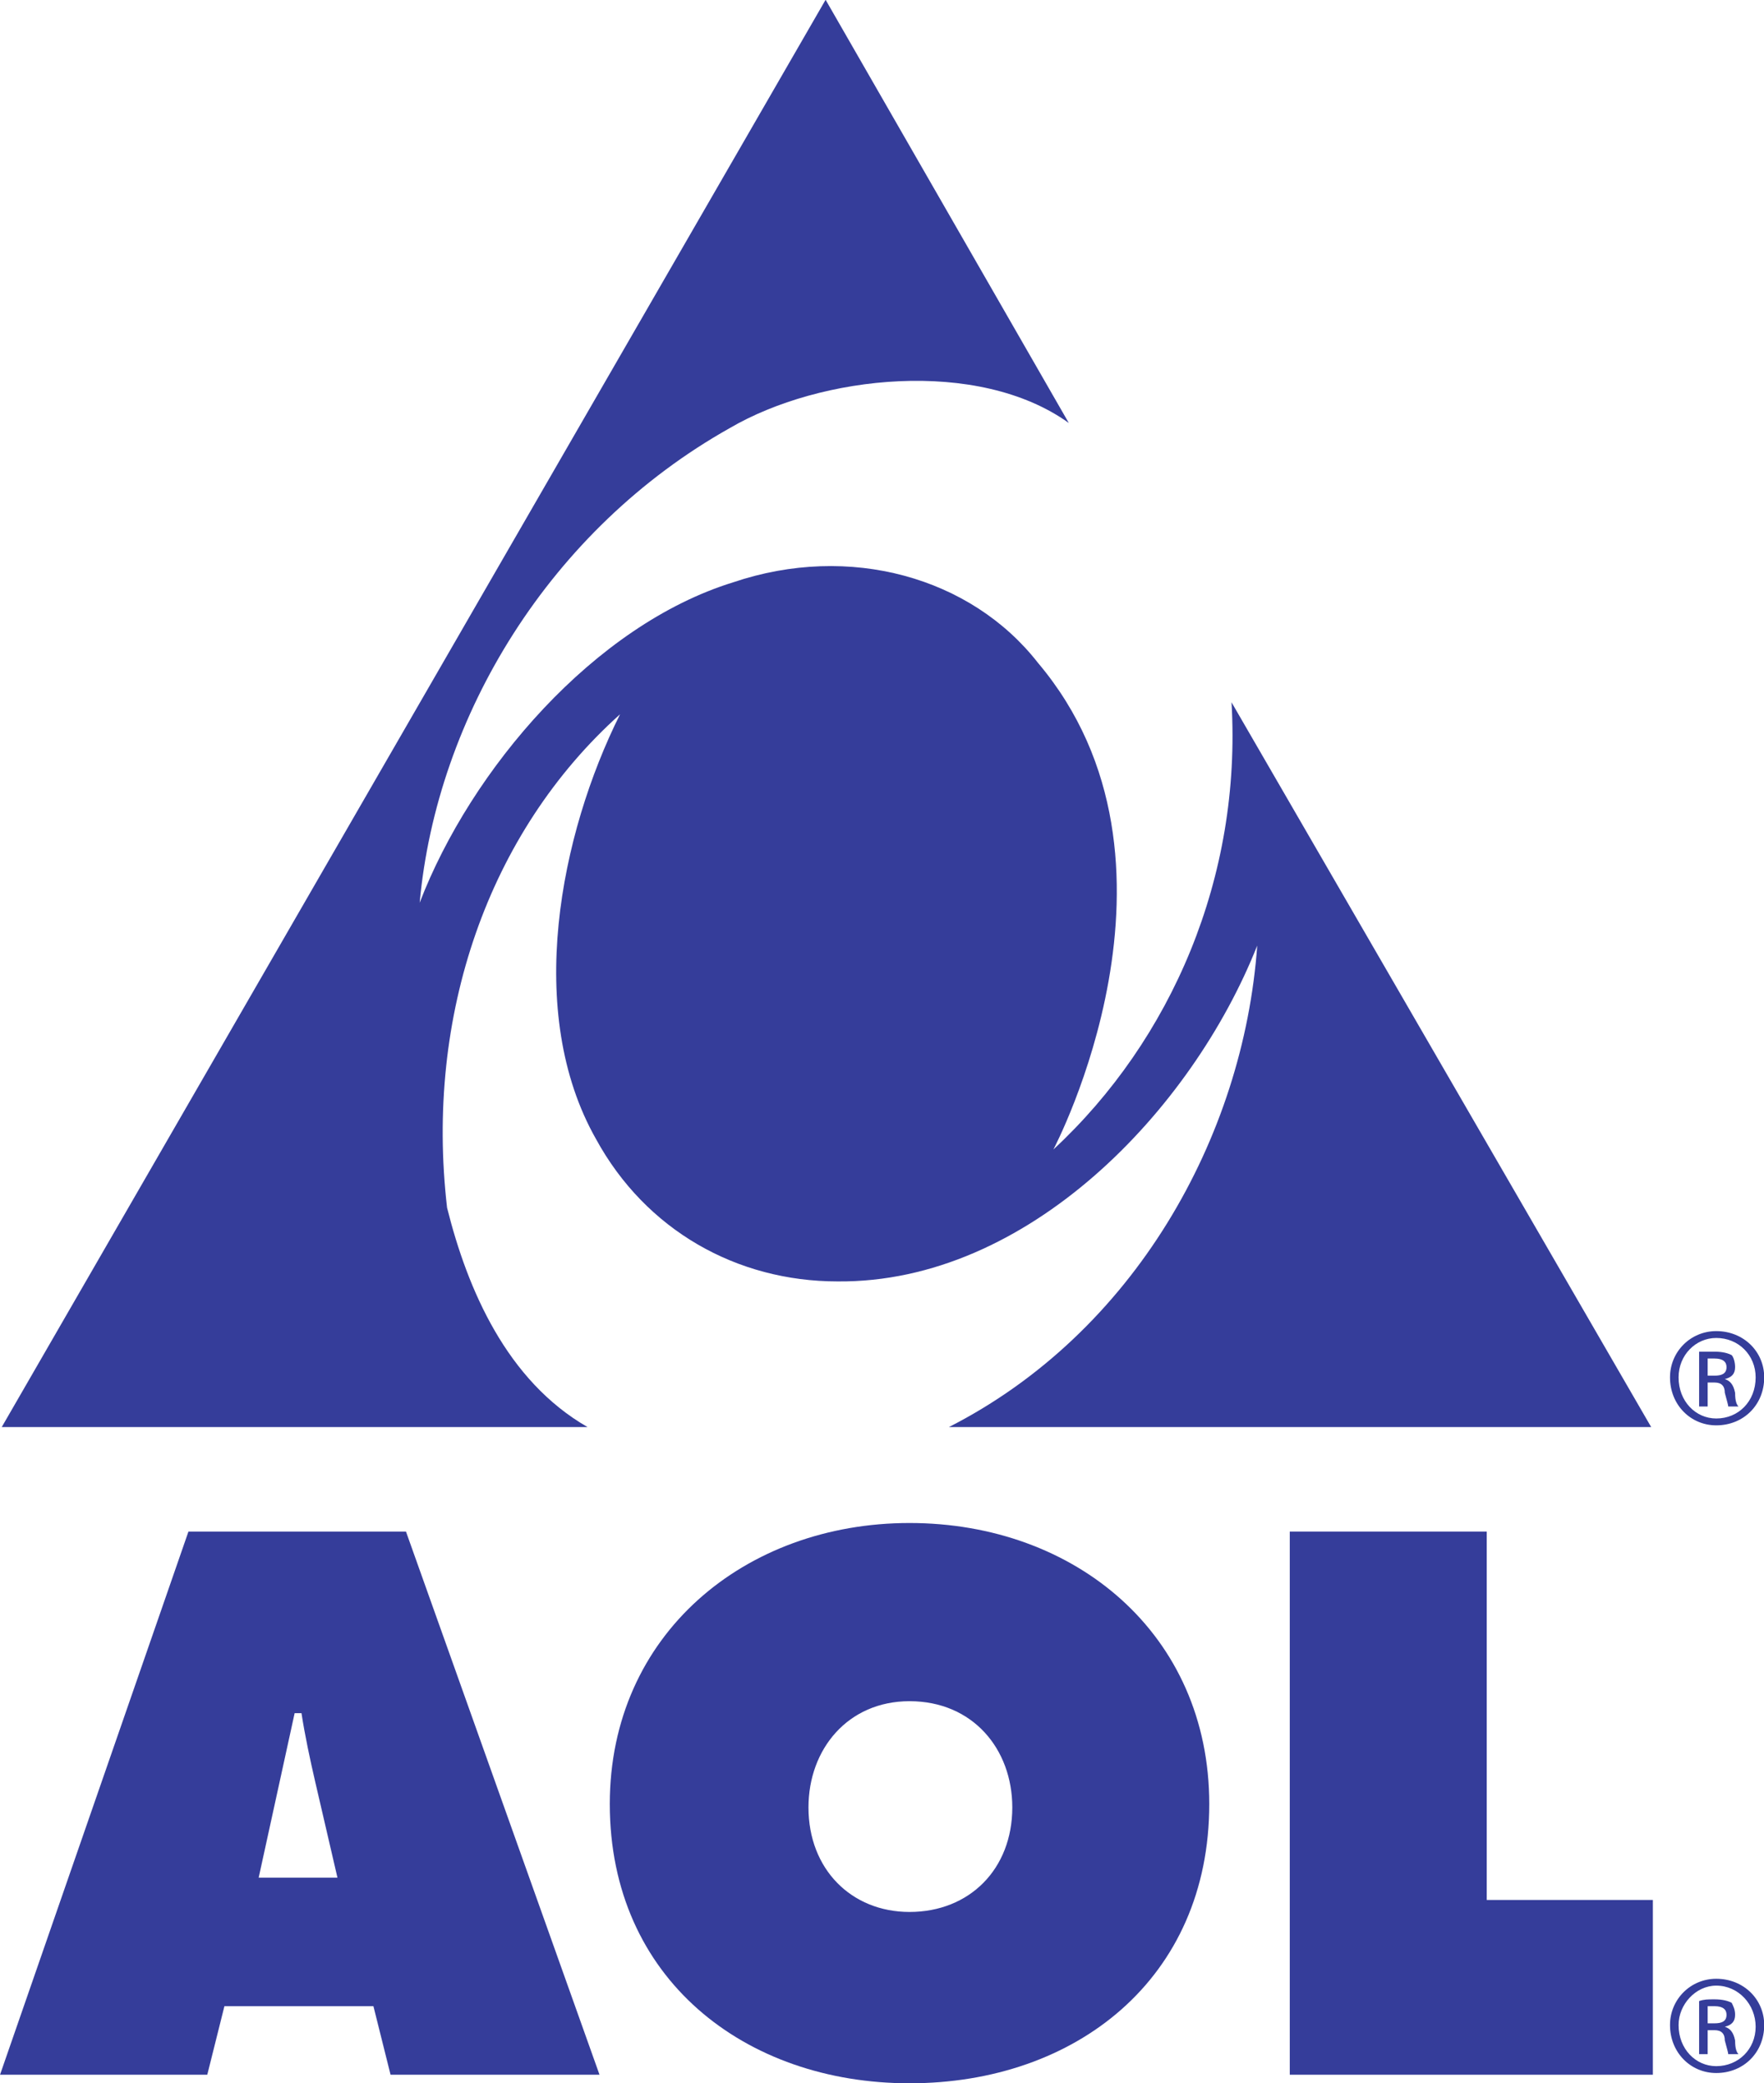 <?xml version="1.0" encoding="UTF-8" standalone="no"?>
<!-- Created with Inkscape (http://www.inkscape.org/) -->

<svg
   xmlns:dc="http://purl.org/dc/elements/1.1/"
   xmlns:cc="http://creativecommons.org/ns#"
   xmlns:rdf="http://www.w3.org/1999/02/22-rdf-syntax-ns#"
   xmlns:svg="http://www.w3.org/2000/svg"
   xmlns="http://www.w3.org/2000/svg"
   xmlns:sodipodi="http://sodipodi.sourceforge.net/DTD/sodipodi-0.dtd"
   xmlns:inkscape="http://www.inkscape.org/namespaces/inkscape"
   width="670.173"
   height="791.194"
   id="svg2"
   version="1.1"
   inkscape:version="0.48.4 r9939"
   sodipodi:docname="New document 1">
  <defs
     id="defs4" />
  <sodipodi:namedview
     id="base"
     pagecolor="#ffffff"
     bordercolor="#666666"
     borderopacity="1.0"
     inkscape:pageopacity="0.0"
     inkscape:pageshadow="2"
     inkscape:zoom="0.35"
     inkscape:cx="453.66338"
     inkscape:cy="351.03798"
     inkscape:document-units="px"
     inkscape:current-layer="layer1"
     showgrid="false"
     fit-margin-top="0"
     fit-margin-left="0"
     fit-margin-right="0"
     fit-margin-bottom="0"
     inkscape:window-width="1366"
     inkscape:window-height="706"
     inkscape:window-x="-8"
     inkscape:window-y="-8"
     inkscape:window-maximized="1" />
  <g
     inkscape:label="Layer 1"
     inkscape:groupmode="layer"
     id="layer1"
     transform="translate(78.663,-92.206)">
    <g
       id="g10"
       transform="matrix(4.938,0,0,-4.938,-230.722,978.463)">
      <g
         id="g12"
         transform="scale(0.1,0.1)">
        <path
           d="m 480.594,251.828 h 114.648 l 13.176,-52.707 h 160.77 L 620.281,616.855 H 452.918 L 307.965,199.121 h 159.449 z m 26.355,98.836 27.672,126.508 h 5.274 c 2.636,-17.133 6.585,-35.582 10.543,-52.711 l 17.128,-73.797 h -60.617"
           style="fill:#353d9a;fill-opacity:1;fill-rule:evenodd;stroke:none"
           id="path16"
           inkscape:connector-curvature="0" />
        <path
           d="m 1007.7,623.445 c -126.505,0 -230.606,-85.656 -230.606,-216.113 0,-134.414 104.101,-214.801 230.606,-214.801 127.82,0 230.61,80.387 230.61,214.801 0,130.457 -102.79,216.113 -230.61,216.113 z m 0,-137.047 c 48.76,0 79.07,-36.902 79.07,-81.703 0,-47.441 -32.95,-80.386 -79.07,-80.386 -44.802,0 -77.747,32.945 -77.747,80.386 0,44.801 30.313,81.703 77.747,81.703"
           style="fill:#353d9a;fill-opacity:1;fill-rule:evenodd;stroke:none"
           id="path18"
           inkscape:connector-curvature="0" />
        <path
           d="m 1300.25,199.121 h 279.36 v 134.41 H 1451.79 V 616.855 H 1300.25 V 199.121"
           style="fill:#353d9a;fill-opacity:1;fill-rule:evenodd;stroke:none"
           id="path20"
           inkscape:connector-curvature="0" />
        <path
           d="m 1130.25,1469.45 c -69.84,50.08 -191.07,36.9 -260.914,-3.95 -138.363,-77.75 -225.34,-221.39 -238.516,-365.02 39.532,102.78 134.41,213.47 241.149,246.42 89.613,30.31 183.171,3.95 234.571,-61.94 129.14,-152.86 11.85,-374.245 11.85,-374.245 90.93,84.34 144.96,209.525 137.05,343.935 L 1578.3,697.238 h -540.29 c 142.32,72.477 226.65,222.7 237.2,370.302 -50.08,-126.513 -176.58,-259.61 -322.855,-258.294 -77.75,0 -147.593,39.535 -185.804,109.379 -55.344,97.515 -27.672,234.555 18.445,326.805 C 683.527,1154.5 634.773,1013.5 651.906,865.914 667.719,802.66 698.023,732.82 759.961,697.238 H 309.285 L 943.133,1794.94 1130.25,1469.45"
           style="fill:#353d9a;fill-opacity:1;fill-rule:evenodd;stroke:none"
           id="path22"
           inkscape:connector-curvature="0" />
        <path
           d="m 1628.37,272.918 c 21.09,0 36.9,-15.816 36.9,-35.582 0,-21.082 -15.81,-36.898 -36.9,-36.898 -19.76,0 -35.58,15.816 -35.58,36.898 0,19.766 15.82,35.582 35.58,35.582 z m 0,-5.27 c -15.81,0 -28.99,-14.5 -28.99,-30.312 0,-18.449 13.18,-31.625 28.99,-31.625 17.13,0 30.31,13.176 30.31,30.309 0,17.128 -13.18,31.628 -30.31,31.628 z m -6.59,-52.714 h -6.58 v 40.851 c 3.95,1.317 6.58,1.317 11.85,1.317 6.59,0 10.55,-1.317 13.18,-2.637 1.32,-2.637 2.64,-5.27 2.64,-9.223 0,-5.273 -2.64,-7.906 -7.91,-9.222 v 0 c 3.95,-1.321 6.59,-3.958 7.91,-10.543 0,-6.59 1.31,-9.223 2.63,-10.543 h -7.9 c 0,1.32 -1.32,5.269 -2.64,10.543 0,5.269 -2.64,7.906 -7.91,7.906 h -5.27 z m 0,23.718 h 5.27 c 5.27,0 9.23,1.317 9.23,6.59 0,3.953 -2.64,6.586 -9.23,6.586 -2.63,0 -3.95,0 -5.27,0 v -13.176"
           style="fill:#353d9a;fill-opacity:1;fill-rule:evenodd;stroke:none"
           id="path24"
           inkscape:connector-curvature="0" />
        <path
           d="m 1628.37,771.031 c 21.09,0 36.9,-15.808 36.9,-35.578 0,-21.082 -15.81,-36.898 -36.9,-36.898 -19.76,0 -35.58,15.816 -35.58,36.898 0,19.77 15.82,35.578 35.58,35.578 z m 0,-5.269 c -15.81,0 -28.99,-13.176 -28.99,-30.309 0,-18.445 13.18,-31.629 28.99,-31.629 17.13,0 30.31,13.184 30.31,31.629 0,17.133 -13.18,30.309 -30.31,30.309 z m -6.59,-52.711 h -6.58 v 42.172 c 3.95,0 6.58,0 11.85,0 6.59,0 10.55,-1.321 13.18,-2.637 1.32,-1.32 2.64,-5.27 2.64,-9.227 0,-5.269 -2.64,-7.906 -7.91,-9.222 v 0 c 3.95,-1.317 6.59,-3.953 7.91,-10.543 0,-6.586 1.31,-9.223 2.63,-10.543 h -7.9 c 0,1.32 -1.32,5.273 -2.64,10.543 0,5.269 -2.64,7.906 -7.91,7.906 h -5.27 z m 0,23.722 h 5.27 c 5.27,0 9.23,1.317 9.23,6.586 0,3.957 -2.64,6.59 -9.23,6.59 -2.63,0 -3.95,0 -5.27,0 v -13.176"
           style="fill:#353d9a;fill-opacity:1;fill-rule:evenodd;stroke:none"
           id="path26"
           inkscape:connector-curvature="0" />
      </g>
    </g>
  </g>
</svg>

